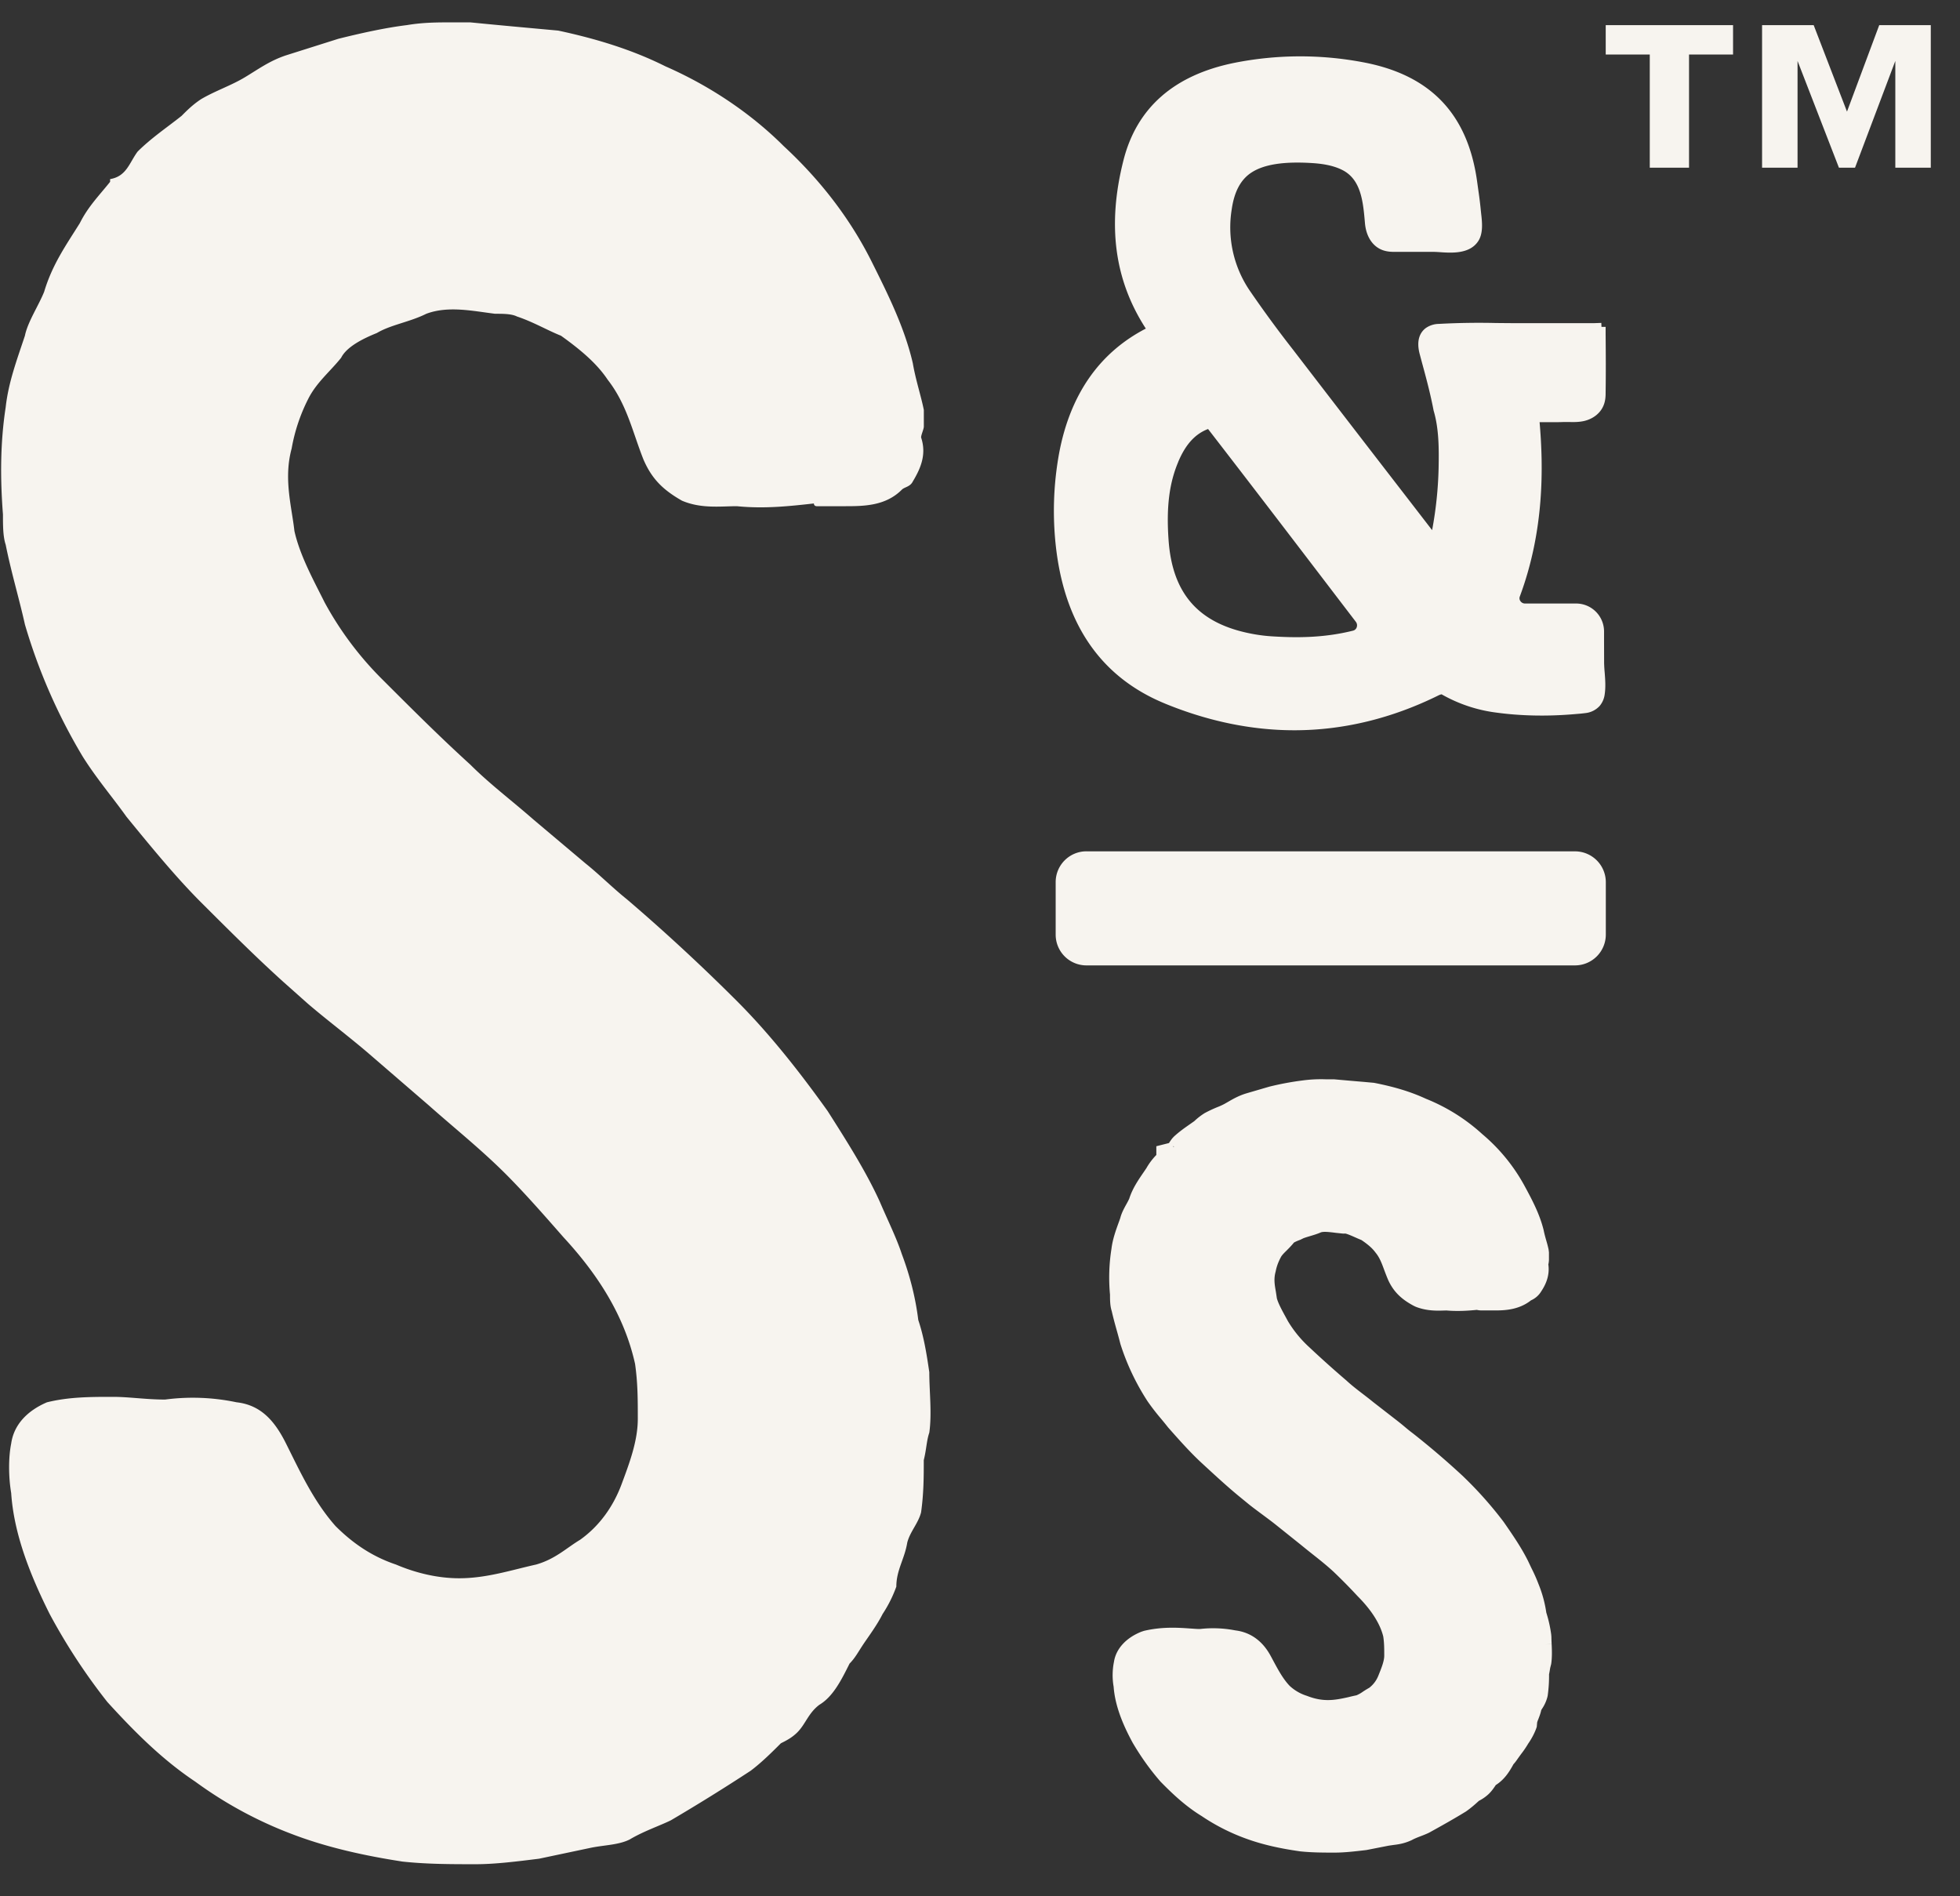 <svg xmlns="http://www.w3.org/2000/svg" width="61" height="59" fill="none"><rect width="100%" height="100%" fill="#333333" stroke="none"/><path fill="#F7F4EF" d="M12.496 57.923c-1.112-.172-2.31-.428-3.423-.856a12.7 12.7 0 0 1-2.994-1.625c-1.026-.685-1.882-1.54-2.738-2.48a18.6 18.6 0 0 1-1.796-2.739C.947 49.027.433 47.744.348 46.46c-.086-.513-.086-1.112 0-1.539.085-.599.512-1.026 1.112-1.284.685-.17 1.37-.17 2.053-.17.514 0 1.026.084 1.625.084a6.6 6.6 0 0 1 2.224.085c.77.085 1.198.599 1.54 1.284.429.856.856 1.795 1.54 2.567.513.513 1.112.94 1.881 1.198.6.256 1.284.427 1.967.427.855 0 1.625-.256 2.396-.427.599-.171.941-.514 1.368-.77.599-.427 1.026-1.027 1.284-1.71.256-.685.512-1.369.512-2.054 0-.598 0-1.112-.085-1.71-.342-1.54-1.197-2.824-2.224-3.936-.599-.683-1.199-1.368-1.796-1.967-.77-.77-1.626-1.454-2.396-2.138l-1.882-1.624c-.6-.514-1.283-1.028-1.882-1.54l-.77-.685c-.854-.77-1.71-1.626-2.566-2.48-.77-.77-1.54-1.711-2.31-2.652-.427-.599-.94-1.199-1.368-1.882A17.6 17.6 0 0 1 .775 19.43c-.17-.77-.427-1.624-.598-2.48-.085-.256-.085-.599-.085-.941-.086-1.112-.086-2.224.085-3.337.085-.77.342-1.454.598-2.224.085-.427.428-.941.599-1.368.256-.856.685-1.455 1.112-2.139.256-.513.599-.856.941-1.283v-.085c.514-.085.6-.514.856-.856.428-.427.941-.77 1.369-1.112.17-.171.342-.343.598-.514.428-.256.941-.427 1.369-.685.427-.256.77-.513 1.283-.684l1.626-.514c.683-.171 1.454-.343 2.138-.427.512-.085.94-.085 1.455-.085h.513c.855.085 1.796.17 2.738.256 1.197.256 2.31.598 3.337 1.112 1.368.599 2.652 1.455 3.679 2.48 1.112 1.028 2.053 2.225 2.738 3.593.512 1.026 1.026 2.054 1.283 3.166.087.513.258 1.027.343 1.454v.514c0 .085-.085.256-.085.342.17.514 0 .941-.258 1.369-.084.17-.256.17-.342.256-.512.514-1.197.514-1.796.514h-.855s-.086 0-.086-.085c-.77.085-1.54.17-2.395.085-.513 0-1.113.084-1.711-.172-.6-.342-.941-.685-1.199-1.283-.34-.856-.512-1.71-1.112-2.48-.342-.514-.856-.942-1.454-1.37-.428-.17-.855-.426-1.369-.598-.171-.085-.427-.085-.683-.085-.685-.084-1.455-.256-2.139 0-.513.257-1.112.343-1.539.599-.427.171-.941.427-1.112.77-.341.427-.77.77-1.026 1.283a5.5 5.5 0 0 0-.514 1.54c-.256.94 0 1.797.086 2.567.172.77.6 1.54.941 2.224a10.3 10.3 0 0 0 1.796 2.396c.941.94 1.796 1.795 2.738 2.651.599.599 1.284 1.113 1.967 1.711l1.625 1.369c.427.342.854.77 1.283 1.112a60 60 0 0 1 3.422 3.165c1.027 1.027 1.967 2.225 2.823 3.422.598.94 1.197 1.882 1.624 2.823.256.598.514 1.112.684 1.626q.386 1.026.513 2.053c.171.513.256 1.026.343 1.624 0 .599.085 1.284 0 1.882-.087.256-.087.514-.172.855 0 .514 0 1.027-.084 1.626-.087.342-.343.598-.43.94-.084.514-.34.855-.34 1.37a4 4 0 0 1-.428.854c-.172.342-.428.685-.6.94-.17.257-.256.428-.427.6-.256.513-.512 1.027-.94 1.283-.342.256-.428.598-.684.856-.172.171-.343.256-.514.342-.256.256-.599.599-.941.855a61 61 0 0 1-2.48 1.54c-.343.17-.857.342-1.284.598-.341.171-.77.171-1.197.256l-1.625.343c-.684.085-1.368.171-1.966.171-.77 0-1.54 0-2.31-.085zm21.316-31.431h15.207a.96.96 0 0 1 .958.959v1.631a.96.96 0 0 1-.958.959H33.812a.957.957 0 0 1-.957-.957V27.45c0-.529.428-.959.958-.959zm2.436-4.602c1.348.554 2.704.834 4.035.834 1.52 0 3.033-.366 4.494-1.089a.4.4 0 0 1 .088-.03 4.6 4.6 0 0 0 1.71.57c.749.102 1.558.12 2.399.05l.104-.009a4 4 0 0 0 .259-.026.7.7 0 0 0 .451-.226.7.7 0 0 0 .155-.365c.033-.227.015-.46-.001-.669q-.014-.15-.018-.297l-.002-.726v-.256a.87.87 0 0 0-.871-.871h-1.59a.17.17 0 0 1-.141-.074.15.15 0 0 1-.019-.146c.766-2.06.735-4.039.615-5.423h.286c.15 0 .304.002.46-.005h.173c.143.003.303.006.472-.033.275-.065.497-.24.594-.47.067-.153.07-.304.07-.416.009-.604.006-1.205 0-1.81v-.232h-.129l-.005-.123-.233.008h-2.395c-.211 0-.424-.003-.664-.005a23 23 0 0 0-1.764.028.73.73 0 0 0-.408.13c-.155.117-.313.354-.185.822l.066.248c.13.476.263.969.364 1.499.167.562.167 1.192.155 1.787a12 12 0 0 1-.202 1.932l-.747-.968a2022 2022 0 0 1-3.53-4.58l-.038-.05a36 36 0 0 1-1.36-1.854 3.5 3.5 0 0 1-.561-2.536c.08-.546.277-.917.606-1.135.386-.256.995-.352 1.855-.302.296.017.676.06.992.224.575.299.636.985.693 1.651.035.393.218.69.5.816.166.075.334.075.456.075h1.188c.043 0 .097.003.177.008.368.026.926.064 1.195-.329.172-.245.13-.609.1-.872l-.01-.093a12 12 0 0 0-.075-.613l-.035-.251c-.283-2.138-1.456-3.368-3.589-3.757a10.5 10.5 0 0 0-3.968.024c-1.881.379-3.045 1.402-3.457 3.041-.508 2.01-.28 3.721.698 5.229-1.448.75-2.356 2.053-2.699 3.88a10 10 0 0 0-.147 2.346c.155 2.736 1.31 4.565 3.437 5.44zm.422-7.52c.229-.542.525-.867.928-1.02 1.33 1.72 2.65 3.447 3.995 5.209l.607.794a.18.18 0 0 1 .025.164.16.16 0 0 1-.116.108c-.945.236-1.813.218-2.464.18a5 5 0 0 1-.71-.088c-1.632-.317-2.449-1.242-2.566-2.91-.073-1.021.02-1.772.302-2.436zm11.408 36.801.213-.013a6 6 0 0 1-.008-.227l-.006-.071a4 4 0 0 0-.152-.678 3.8 3.8 0 0 0-.244-.893 5 5 0 0 0-.219-.493l-.102-.215c-.21-.424-.488-.827-.765-1.226a12 12 0 0 0-1.287-1.441 25 25 0 0 0-1.53-1.307 5 5 0 0 1-.25-.2 8 8 0 0 0-.292-.235l-.693-.538c-.11-.09-.218-.173-.334-.262-.176-.135-.343-.263-.507-.415a33 33 0 0 1-1.16-1.04 3.6 3.6 0 0 1-.657-.803l-.066-.121c-.115-.21-.235-.428-.28-.593-.009-.066-.02-.134-.033-.217-.037-.21-.068-.393-.004-.618q.04-.219.163-.447c.032-.062.106-.134.183-.21.065-.065.128-.129.2-.214l.019-.025c.022-.014.08-.046.202-.09l.075-.037c.033-.018.124-.046.21-.072.118-.035.25-.074.358-.123.098-.03.279-.007.469.017l.221.023.078-.001.015.005c.097.03.185.07.298.12q.09.04.18.077c.215.147.34.257.437.39.124.148.19.322.271.543.038.1.076.202.126.318.163.35.399.588.798.798l.055.026c.338.134.665.125.876.118l.08-.002c.35.03.66.009.946-.018a.7.7 0 0 0 .162.017h.37c.285 0 .758 0 1.154-.314a.7.7 0 0 0 .319-.28c.078-.12.28-.431.221-.837a.7.7 0 0 0 .019-.151v-.225l-.012-.096a4 4 0 0 0-.074-.282c-.026-.092-.054-.189-.079-.315-.128-.515-.37-.963-.605-1.396a5.6 5.6 0 0 0-1.303-1.589 5.8 5.8 0 0 0-1.756-1.102c-.46-.213-.966-.369-1.615-.496l-.308-.028q-.478-.04-.943-.082h-.265a4.3 4.3 0 0 0-.707.036 9 9 0 0 0-1.038.194l-.712.208c-.246.075-.428.182-.573.266l-.109.062a2 2 0 0 1-.232.105 4 4 0 0 0-.385.182 2 2 0 0 0-.32.248l-.148.104c-.15.105-.32.223-.49.38l-.05.054a2 2 0 0 0-.102.145l-.393.099v.272a2 2 0 0 0-.31.411l-.076.112c-.174.254-.355.515-.457.836q-.03.067-.08.156c-.075.135-.16.289-.198.443l-.033.095c-.102.278-.207.564-.243.87a5.7 5.7 0 0 0-.045 1.422c0 .154 0 .347.054.514.044.193.096.387.154.593.038.135.074.265.115.427.198.626.482 1.226.846 1.786a7 7 0 0 0 .414.536c.069.083.138.166.225.277.336.38.684.773 1.041 1.103.37.341.75.694 1.136 1.014l.342.28c.134.107.279.213.44.333.127.095.254.188.37.28l.806.645q.162.133.334.269c.228.18.464.367.673.56a17 17 0 0 1 .758.769c.431.432.7.86.796 1.252.031.197.031.375.031.6 0 .166-.087.382-.18.612a.9.9 0 0 1-.283.383q-.1.056-.195.119a1 1 0 0 1-.206.117 6 6 0 0 0-.25.057c-.441.1-.79.157-1.292-.04a1.4 1.4 0 0 1-.537-.31c-.204-.213-.358-.498-.508-.777l-.063-.118c-.099-.184-.4-.745-1.122-.832a3.6 3.6 0 0 0-1.1-.043c-.106 0-.203-.01-.305-.016-.432-.032-.899-.052-1.434.073l-.08.026c-.484.191-.796.537-.857.94a2.1 2.1 0 0 0-.01.772c.048.672.36 1.315.594 1.747.265.45.546.841.864 1.206.365.373.774.762 1.28 1.072a6.3 6.3 0 0 0 1.44.723c.459.163.986.286 1.637.377.368.038.724.038 1.068.038.313 0 .66-.042.983-.08l.694-.136.137-.02c.155-.019.348-.043.587-.156.08-.045.18-.083.283-.123q.126-.047.236-.098l.047-.025c.344-.19.733-.407 1.114-.641.15-.104.287-.224.404-.332a1.3 1.3 0 0 0 .293-.202c.095-.088.156-.177.202-.244l.03-.045c.27-.171.422-.412.55-.647.058-.063.1-.124.14-.182l.096-.133a3 3 0 0 0 .225-.33c.1-.142.191-.315.244-.459l.021-.06.011-.127c0-.017.02-.07.038-.114.03-.076.069-.178.09-.28l.028-.046a1.2 1.2 0 0 0 .16-.348l.012-.05a4.4 4.4 0 0 0 .043-.668c.01-.051.02-.101.03-.167.003-.018.005-.034.015-.07l.022-.088c.032-.217.022-.438.014-.618zM36.554 35.692l-.049-.014-.004-.014zM53.937.782v.914h-1.37v3.522h-1.222V1.696h-1.371V.782zm2.509 0 1.037 2.691 1.003-2.69h1.605v4.435h-1.104V1.896l-1.254 3.322h-.501l-1.288-3.322v3.322H54.84V.782z"/></svg>